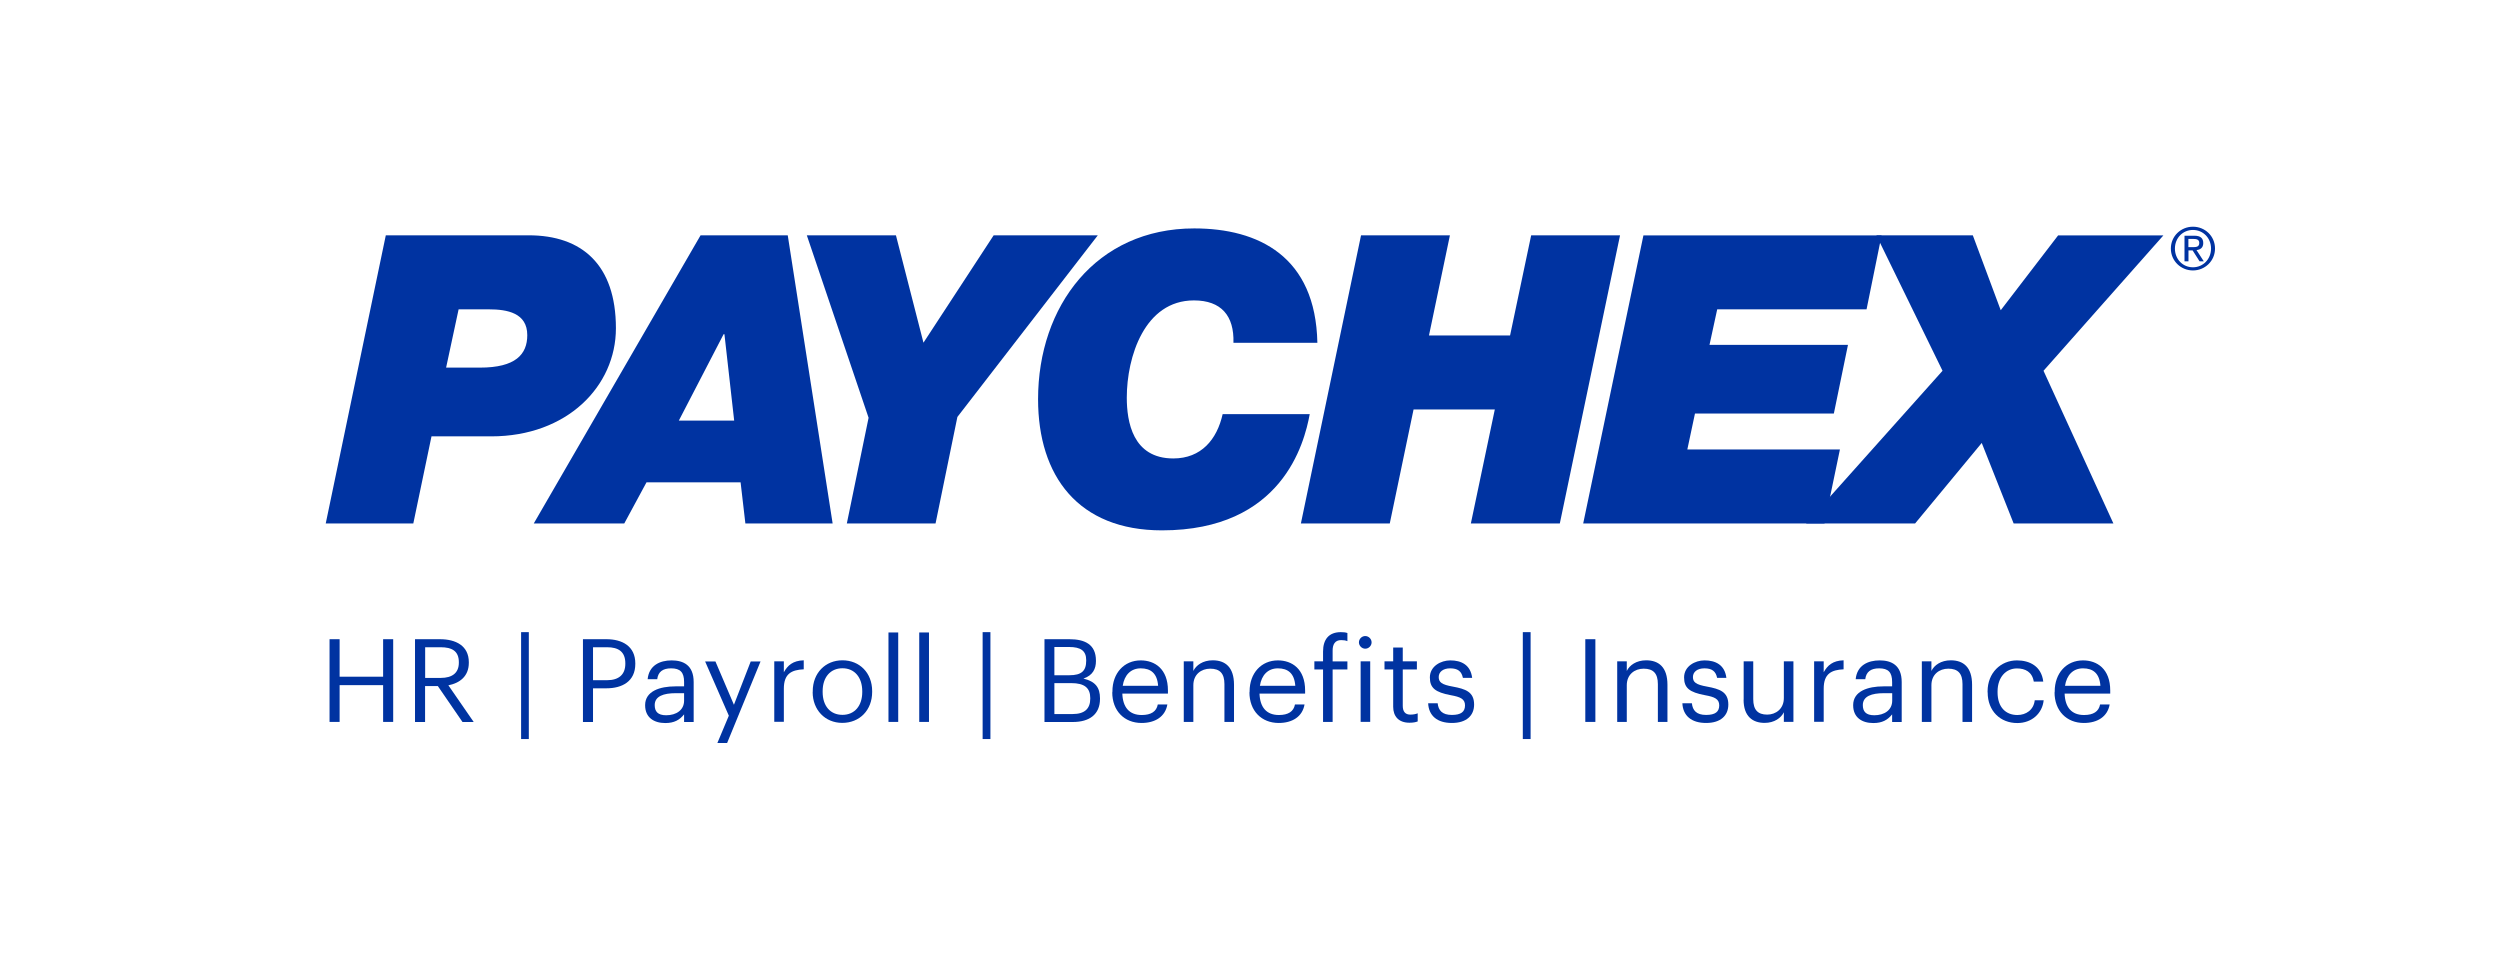 <?xml version="1.0" encoding="UTF-8"?>
<svg id="Layer_1" xmlns="http://www.w3.org/2000/svg" version="1.1" viewBox="0 0 308 118">
  <!-- Generator: Adobe Illustrator 29.0.0, SVG Export Plug-In . SVG Version: 2.1.0 Build 186)  -->
  <defs>
    <style>
      .st0 {
        fill: #0033a1;
      }
    </style>
  </defs>
  <g>
    <path class="st0" d="M40.6,78.75h1.24v4.62h5.36v-4.62h1.24v10.19h-1.24v-4.53h-5.36v4.53h-1.24v-10.19Z"/>
    <path class="st0" d="M51.14,78.75h3.06c1.95,0,3.56.8,3.56,2.84v.06c0,1.68-1.13,2.51-2.52,2.78l3.12,4.52h-1.38l-3.04-4.43h-1.57v4.43h-1.24v-10.19ZM54.29,83.52c1.45,0,2.24-.63,2.24-1.88v-.06c0-1.38-.86-1.84-2.24-1.84h-1.91v3.78h1.91Z"/>
    <path class="st0" d="M64.2,77.88h.95v13.17h-.95v-13.17Z"/>
    <path class="st0" d="M71.82,78.75h2.89c1.95,0,3.56.86,3.56,2.98v.06c0,2.17-1.63,3.01-3.56,3.01h-1.65v4.15h-1.24v-10.19ZM74.8,83.8c1.45,0,2.24-.71,2.24-2.02v-.06c0-1.44-.86-1.98-2.24-1.98h-1.74v4.06h1.74Z"/>
    <path class="st0" d="M79.48,86.87c0-1.72,1.82-2.31,3.73-2.31h1.07v-.54c0-1.18-.46-1.68-1.6-1.68-1.03,0-1.6.43-1.71,1.34h-1.18c.16-1.7,1.51-2.32,2.95-2.32s2.72.58,2.72,2.67v4.92h-1.18v-.94c-.56.7-1.23,1.07-2.32,1.07-1.38,0-2.48-.67-2.48-2.19ZM84.28,86.33v-.93h-1.03c-1.5,0-2.59.37-2.59,1.47,0,.77.37,1.25,1.41,1.25,1.25,0,2.21-.64,2.21-1.8Z"/>
    <path class="st0" d="M89.79,88.17l-2.92-6.68h1.27l2.28,5.34,2.07-5.34h1.21l-4.12,10.05h-1.2l1.41-3.36Z"/>
    <path class="st0" d="M95.39,81.48h1.18v1.34c.47-.84,1.11-1.43,2.45-1.47v1.11c-1.5.07-2.45.54-2.45,2.38v4.09h-1.18v-7.45Z"/>
    <path class="st0" d="M100.13,85.27v-.11c0-2.24,1.55-3.81,3.66-3.81s3.66,1.55,3.66,3.79v.11c0,2.25-1.55,3.81-3.68,3.81s-3.65-1.61-3.65-3.79ZM106.23,85.27v-.1c0-1.72-.95-2.84-2.44-2.84s-2.44,1.11-2.44,2.82v.11c0,1.7.93,2.81,2.44,2.81s2.44-1.13,2.44-2.81Z"/>
    <path class="st0" d="M109.46,77.92h1.2v11.02h-1.2v-11.02Z"/>
    <path class="st0" d="M113.25,77.92h1.2v11.02h-1.2v-11.02Z"/>
    <path class="st0" d="M121.06,77.88h.96v13.17h-.96v-13.17Z"/>
    <path class="st0" d="M128.68,78.75h3.06c1.9,0,3.28.63,3.28,2.64v.06c0,.93-.37,1.75-1.54,2.15,1.48.36,2.04,1.11,2.04,2.44v.06c0,1.92-1.31,2.85-3.35,2.85h-3.49v-10.19ZM131.75,83.19c1.5,0,2.07-.54,2.07-1.8v-.06c0-1.15-.67-1.62-2.1-1.62h-1.82v3.48h1.85ZM132.15,87.97c1.48,0,2.17-.66,2.17-1.9v-.06c0-1.25-.7-1.85-2.34-1.85h-2.08v3.81h2.25Z"/>
    <path class="st0" d="M137.05,85.29v-.11c0-2.25,1.44-3.82,3.49-3.82,1.72,0,3.35,1.04,3.35,3.71v.38h-5.62c.06,1.7.87,2.64,2.39,2.64,1.15,0,1.82-.43,1.98-1.3h1.18c-.26,1.5-1.5,2.28-3.18,2.28-2.11,0-3.61-1.48-3.61-3.78ZM142.68,84.49c-.11-1.54-.91-2.15-2.14-2.15s-2.02.83-2.22,2.15h4.36Z"/>
    <path class="st0" d="M145.84,81.48h1.18v1.18c.34-.7,1.17-1.31,2.39-1.31,1.54,0,2.62.84,2.62,3.01v4.58h-1.18v-4.66c0-1.31-.56-1.9-1.75-1.9-1.1,0-2.08.7-2.08,2.04v4.52h-1.18v-7.45Z"/>
    <path class="st0" d="M153.95,85.29v-.11c0-2.25,1.44-3.82,3.49-3.82,1.72,0,3.35,1.04,3.35,3.71v.38h-5.62c.06,1.7.87,2.64,2.39,2.64,1.15,0,1.82-.43,1.98-1.3h1.18c-.26,1.5-1.5,2.28-3.18,2.28-2.11,0-3.61-1.48-3.61-3.78ZM159.58,84.49c-.11-1.54-.91-2.15-2.14-2.15s-2.02.83-2.22,2.15h4.36Z"/>
    <path class="st0" d="M163,82.48h-1.07v-1h1.07v-1.21c0-1.51.73-2.39,2.19-2.39.39,0,.58.03.81.11v1c-.21-.09-.44-.13-.77-.13-.76,0-1.05.53-1.05,1.28v1.34h1.82v1h-1.82v6.46h-1.18v-6.46Z"/>
    <path class="st0" d="M167.42,79.14c0-.43.36-.78.78-.78s.78.36.78.78-.36.78-.78.78-.78-.36-.78-.78ZM167.63,81.48h1.18v7.45h-1.18v-7.45Z"/>
    <path class="st0" d="M171.64,87.07v-4.59h-1.07v-1h1.07v-1.7h1.18v1.7h1.74v1h-1.74v4.48c0,.73.33,1.08.93,1.08.37,0,.66-.06.91-.16v1c-.24.09-.53.16-1.01.16-1.35,0-2.01-.8-2.01-1.97Z"/>
    <path class="st0" d="M175.97,86.64h1.15c.09.88.56,1.44,1.75,1.44,1.13,0,1.62-.39,1.62-1.18s-.58-1.04-1.74-1.25c-1.94-.36-2.59-.9-2.59-2.19,0-1.38,1.35-2.1,2.52-2.1,1.34,0,2.49.54,2.69,2.15h-1.14c-.17-.81-.63-1.17-1.57-1.17-.86,0-1.41.43-1.41,1.07s.37.94,1.74,1.18c1.54.29,2.62.63,2.62,2.21,0,1.35-.93,2.27-2.74,2.27s-2.85-.9-2.92-2.42Z"/>
    <path class="st0" d="M187.61,77.88h.96v13.17h-.96v-13.17Z"/>
    <path class="st0" d="M195.31,78.75h1.24v10.19h-1.24v-10.19Z"/>
    <path class="st0" d="M199.24,81.48h1.18v1.18c.34-.7,1.17-1.31,2.39-1.31,1.54,0,2.62.84,2.62,3.01v4.58h-1.18v-4.66c0-1.31-.56-1.9-1.75-1.9-1.1,0-2.08.7-2.08,2.04v4.52h-1.18v-7.45Z"/>
    <path class="st0" d="M207.29,86.64h1.15c.09.88.56,1.44,1.75,1.44,1.13,0,1.62-.39,1.62-1.18s-.58-1.04-1.74-1.25c-1.94-.36-2.59-.9-2.59-2.19,0-1.38,1.35-2.1,2.52-2.1,1.34,0,2.49.54,2.69,2.15h-1.14c-.17-.81-.63-1.17-1.57-1.17-.86,0-1.41.43-1.41,1.07s.37.94,1.74,1.18c1.54.29,2.62.63,2.62,2.21,0,1.35-.93,2.27-2.74,2.27s-2.85-.9-2.92-2.42Z"/>
    <path class="st0" d="M214.82,86.2v-4.72h1.18v4.66c0,1.31.56,1.9,1.72,1.9,1.05,0,2.05-.7,2.05-2.04v-4.52h1.18v7.45h-1.18v-1.18c-.34.7-1.17,1.31-2.37,1.31-1.48,0-2.59-.81-2.59-2.86Z"/>
    <path class="st0" d="M223.5,81.48h1.18v1.34c.47-.84,1.11-1.43,2.45-1.47v1.11c-1.5.07-2.45.54-2.45,2.38v4.09h-1.18v-7.45Z"/>
    <path class="st0" d="M228.31,86.87c0-1.72,1.82-2.31,3.73-2.31h1.07v-.54c0-1.18-.46-1.68-1.6-1.68-1.03,0-1.6.43-1.71,1.34h-1.18c.16-1.7,1.51-2.32,2.95-2.32s2.72.58,2.72,2.67v4.92h-1.18v-.94c-.56.7-1.23,1.07-2.32,1.07-1.38,0-2.48-.67-2.48-2.19ZM233.12,86.33v-.93h-1.03c-1.5,0-2.59.37-2.59,1.47,0,.77.37,1.25,1.41,1.25,1.25,0,2.21-.64,2.21-1.8Z"/>
    <path class="st0" d="M236.77,81.48h1.18v1.18c.34-.7,1.17-1.31,2.39-1.31,1.54,0,2.62.84,2.62,3.01v4.58h-1.18v-4.66c0-1.31-.56-1.9-1.75-1.9-1.1,0-2.08.7-2.08,2.04v4.52h-1.18v-7.45Z"/>
    <path class="st0" d="M244.87,85.29v-.11c0-2.28,1.62-3.82,3.62-3.82,1.55,0,3.01.71,3.24,2.61h-1.17c-.19-1.18-1.04-1.62-2.07-1.62-1.35,0-2.39,1.08-2.39,2.84v.11c0,1.82,1,2.79,2.44,2.79,1.05,0,2.01-.61,2.14-1.82h1.1c-.16,1.61-1.45,2.81-3.25,2.81-2.08,0-3.65-1.47-3.65-3.78Z"/>
    <path class="st0" d="M253.14,85.29v-.11c0-2.25,1.44-3.82,3.49-3.82,1.72,0,3.35,1.04,3.35,3.71v.38h-5.62c.06,1.7.87,2.64,2.39,2.64,1.15,0,1.82-.43,1.98-1.3h1.18c-.26,1.5-1.5,2.28-3.18,2.28-2.11,0-3.61-1.48-3.61-3.78ZM258.77,84.49c-.11-1.54-.91-2.15-2.14-2.15s-2.02.83-2.22,2.15h4.36Z"/>
  </g>
  <g>
    <path class="st0" d="M56.5,38.11h3.72c2.29,0,4.74.45,4.74,3.18,0,2.37-1.44,4-5.83,4h-4.17l1.54-7.18ZM40.13,64.49h10.79l2.24-10.73h7.36c9.35,0,15.36-6.18,15.36-13.32,0-7.86-4.22-11.45-10.74-11.45h-17.61l-7.4,35.5Z"/>
    <path class="st0" d="M89.15,41.17h.1l1.2,10.65h-6.82l5.52-10.65ZM65.77,64.49h11.14l2.74-5.07h11.59l.59,5.07h10.75l-5.53-35.5h-10.74l-20.55,35.5Z"/>
    <polygon class="st0" points="107.01 51.47 99.4 28.99 110.38 28.99 113.77 42.22 122.42 28.99 135.25 28.99 117.95 51.37 115.26 64.49 104.33 64.49 107.01 51.47"/>
    <path class="st0" d="M161.36,51.01c-.66,3.62-3.43,14.33-18.21,14.33-10.29,0-15.26-6.67-15.26-16.16,0-11.47,7.15-21.04,19.24-21.04,7.91,0,14.96,3.45,15.17,14.09h-10.34c.1-3.33-1.5-5.22-4.87-5.22-6.08,0-8.27,6.95-8.27,11.98,0,2.93.71,7.49,5.73,7.49,3.44,0,5.38-2.33,6.08-5.46h10.73Z"/>
    <polygon class="st0" points="167.68 28.99 178.63 28.99 176.05 41.33 186.04 41.33 188.64 28.99 199.59 28.99 192.17 64.49 181.21 64.49 184.16 50.45 174.15 50.45 171.22 64.49 160.27 64.49 167.68 28.99"/>
    <polygon class="st0" points="202.47 29 231.81 29 229.96 38.11 211.56 38.11 210.61 42.49 227.67 42.49 225.93 50.95 208.82 50.95 207.88 55.37 226.68 55.37 224.78 64.49 195.05 64.49 202.47 29"/>
    <polygon class="st0" points="239.32 45.68 231.17 28.99 243.05 28.99 246.49 38.22 253.56 29 266.53 29 251.76 45.68 260.37 64.49 248.08 64.49 244.15 54.57 235.94 64.49 222.51 64.49 239.32 45.68"/>
    <path class="st0" d="M267.95,30.62c0-1.3.97-2.29,2.22-2.29s2.23.99,2.23,2.29-.97,2.31-2.23,2.31-2.22-1-2.22-2.31M267.45,30.62c0,1.54,1.25,2.7,2.72,2.7s2.72-1.16,2.72-2.7-1.24-2.69-2.72-2.69-2.72,1.16-2.72,2.69M269.13,32.2h.49v-1.35h.51l.86,1.35h.52l-.9-1.39c.47-.05.83-.29.83-.86,0-.61-.35-.91-1.1-.91h-1.21v3.16ZM269.62,29.44h.64c.33,0,.69.06.69.49,0,.5-.39.52-.83.52h-.51v-1.01Z"/>
  </g>
</svg>
